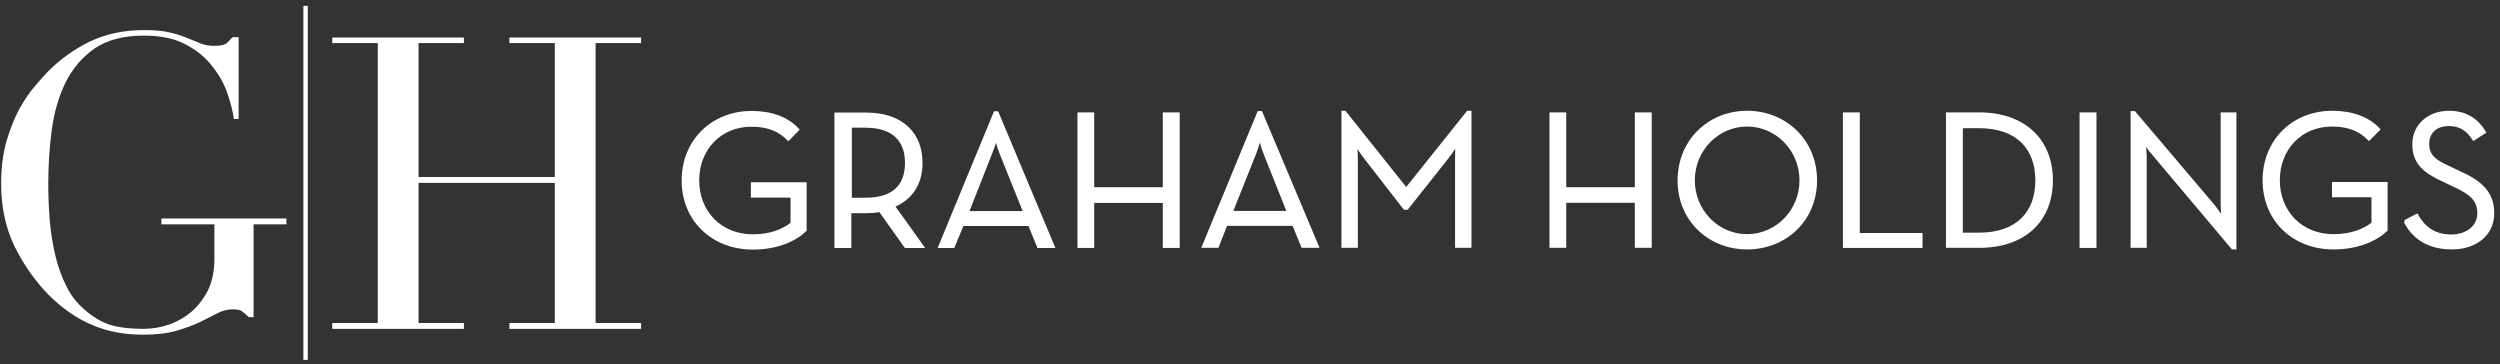 <svg version="1.2" xmlns="http://www.w3.org/2000/svg" viewBox="0 0 1538 224" width="1538" height="224">
	<rect x="0" y="0" width="1538" height="224" fill="#333333" stroke="none"/>
	<title>GHC-2021AR-1-pdf-svg</title>
	<defs>
		<clipPath clipPathUnits="userSpaceOnUse" id="cp1">
			<path d="m-3599.11-250.49h6009.77v3771.87h-6009.77z"/>
		</clipPath>
	</defs>
	<style>
		.s0 { fill: #ffffff } 
		.s1 { fill: none;stroke: #ffffff;stroke-width: 2.7 } 
		.s2 { fill: #ffffff;stroke: #ffffff;stroke-width: 1.7 } 
	</style>
	<g id="Clip-Path: Page 1" clip-path="url(#cp1)">
		<g id="Page 1">
			<path id="Path 8" class="s0" d="m176.2 138h-20.2v57.1h-2.9q-2.9-2.7-4.6-3.9-1.7-0.9-5.5-0.9-4.6 0-9.2 2.4-4.8 2.4-10.9 5.5-6.2 2.9-14.4 5.3-8.5 2.4-20.3 2.4-17.8 0-31.5-6-14-5.8-26.8-18.5-12.5-12.8-21-29.9-8.2-17.1-8.2-38.5 0-14.2 3.2-25.8 3.3-11.3 7.9-20 4.6-8.4 9.7-14.2 4.8-5.8 8.2-9.2 11.3-11.3 25.7-18.3 14.8-7 33.3-7 9.7 0 15.9 1.5 6 1.4 10.6 3.4 4.6 1.9 8.2 3.3 3.6 1.5 8.2 1.5 5.1 0 7.3-1.2 1.9-1.5 4.1-4.1h3.8v50.3h-2.9q-0.9-6.5-3.8-15.2-2.9-8.9-9.2-16.8-6-8.2-16.4-13.7-10.1-5.6-26-5.6-18.8 0-30.4 8-11.3 7.9-17.8 20.9-6.3 13-8.5 29.4-2.1 16.1-2.1 32.8 0 11.3 0.9 22.6 1 11.3 3.4 21.4 2.4 10.2 6.7 18.8 4.1 8.5 11.1 14.5 7.5 6.7 15.5 9.4 8.2 2.6 20.9 2.6 8 0 15.7-2.6 7.7-2.7 14-8 6-5.3 10.1-13.2 3.9-8.2 3.9-19.3v-21.2h-32.6v-3.6h76.9zm28.2 60.7h28v-172.2h-28v-3.4h81v3.4h-27.9v82.4h83.8v-82.4h-27.9v-3.4h81v3.4h-28v172.2h28v3.6h-81v-3.6h27.9v-86.2h-83.8v86.2h27.9v3.6h-81z"/>
			<path id="Path 9" class="s1" d="m188 3.6v217.8"/>
			<path id="Path 10" fill-rule="evenodd" class="s2" d="m420.2 111c0-24.5 18.3-41.9 42.2-41.9 11.8 0 21.7 3.4 28.4 10.6l-5.8 6c-5.3-5.5-12.5-8.6-22.6-8.6-19.3 0-33.1 14.4-33.1 33.9 0 19.5 14 34 33.8 34 11.1 0 19-3.4 24.1-7.5v-16.8h-24.4v-7.7h32.6v28.6c-6 5.8-16.9 11.1-32.3 11.1-24.4 0-42.9-17.1-42.9-41.7zm147.3 40.7h-10.4l-15.7-22.1q-4.3 0.7-8.6 0.7h-9.9v21.4h-8.7v-81.6h18.6c22.4 0 33.9 12.5 33.9 30.1 0 12.3-5.7 21.9-17.1 26.5zm-35.2-29.2c18.6 0 25.3-9.3 25.3-22.4 0-12.7-6.9-22.4-25.3-22.4h-9.1v44.8zm79.8-53.2h1.4l34.5 82.4h-9.2l-5.5-13.5h-41.2l-5.6 13.5h-8.4zm18.3 61.4l-14.5-36.1c-1.7-3.9-3.1-9.9-3.1-9.9 0 0-1.7 6-3.4 9.9l-14.2 36.1zm33.3-60.7h8.6v46h43.9v-46h8.7v81.7h-8.7v-27.7h-43.9v27.7h-8.6zm110.6-0.8h1.5l34.7 82.4h-9.2l-5.5-13.5h-41.5l-5.3 13.5h-8.7zm18.3 61.4l-14.4-36.1c-1.5-3.8-3.1-9.9-3.1-9.9 0 0-1.7 6.1-3.2 9.9l-14.4 36.1zm33.5-61.6h1.2l37.8 47.4 37.9-47.4h1.4v82.6h-8.4v-54c0-3.6 0.2-9.1 0.2-9.1 0 0-3.1 5-5.8 8.4l-24.8 31.3h-1.5l-24.3-31.3c-2.6-3.4-5.8-8.4-5.8-8.4 0 0 0.5 5.5 0.5 9.1v54h-8.4zm128 1h8.6v46h43.9v-46h8.7v81.6h-8.7v-27.7h-43.9v27.7h-8.6zm78.8 41c0-24.6 18.8-42 41.9-42 23.4 0 42.2 17.4 42.2 42 0 24.5-18.8 41.6-42.2 41.6-23.1 0-41.9-17.1-41.9-41.6zm75 0c0-18.8-14.8-34-33.1-34-18.2 0-33 15.2-33 34 0 18.7 14.8 33.9 33 33.9 18.3 0 33.1-15.2 33.1-33.9zm26.7-41h8.7v74.2h38.6v7.5h-47.3zm63.4 0h19.8c27.2 0 44.3 16.1 44.3 40.9 0 24.8-16.8 40.7-44.3 40.7h-19.8zm19.3 74c24.1 0 35.7-13.5 35.7-33 0-19.6-11.6-33-35.7-33h-10.6v66zm62.9-74h8.7v81.7h-8.7zm44.6 24.8c-2.4-2.7-5.8-7.5-5.8-7.5 0 0 0.8 5.8 0.8 9.2v55.1h-8.2v-82.4h1.4l48.9 57.6c2.2 2.9 5.6 7.7 5.6 7.7 0 0-0.5-5.8-0.5-9.4v-55.1h8v82.6h-1.5zm68 16.1c0-24.6 18.3-41.9 41.9-41.9 11.9 0 22 3.4 28.7 10.6l-6 6c-5.3-5.5-12.5-8.6-22.7-8.6-19.2 0-33 14.4-33 33.9 0 19.5 14 34 33.8 34 11.3 0 19.2-3.4 24.3-7.5v-16.9h-24.3v-7.7h32.5v28.7c-6 5.8-17.1 11.1-32.5 11.1-24.4 0-42.7-17.1-42.7-41.7zm86.8 25.3l7.2-3.8c3.9 6.7 9.7 12.7 21.2 12.7 9.4 0 16.9-5.3 16.9-14 0-8.4-5.3-12.5-15.4-17.1l-6.5-3.1c-11.6-5.3-18.1-10.8-18.1-22.1 0-11.8 9.4-19.8 21.7-19.8 10.8 0 17.6 5.1 21.9 12.3l-6.7 4.3c-3.2-5-7.5-8.9-15.2-8.9-8.2 0-13 4.8-13 11.8 0 7 3.8 10.4 13 14.5l6.5 3.1c13.5 6 20.5 12.8 20.5 25 0 13.5-10.9 21.5-25.3 21.5-15.7 0-24.4-7.7-28.7-16.4z"/>
		</g>
	</g>
</svg>